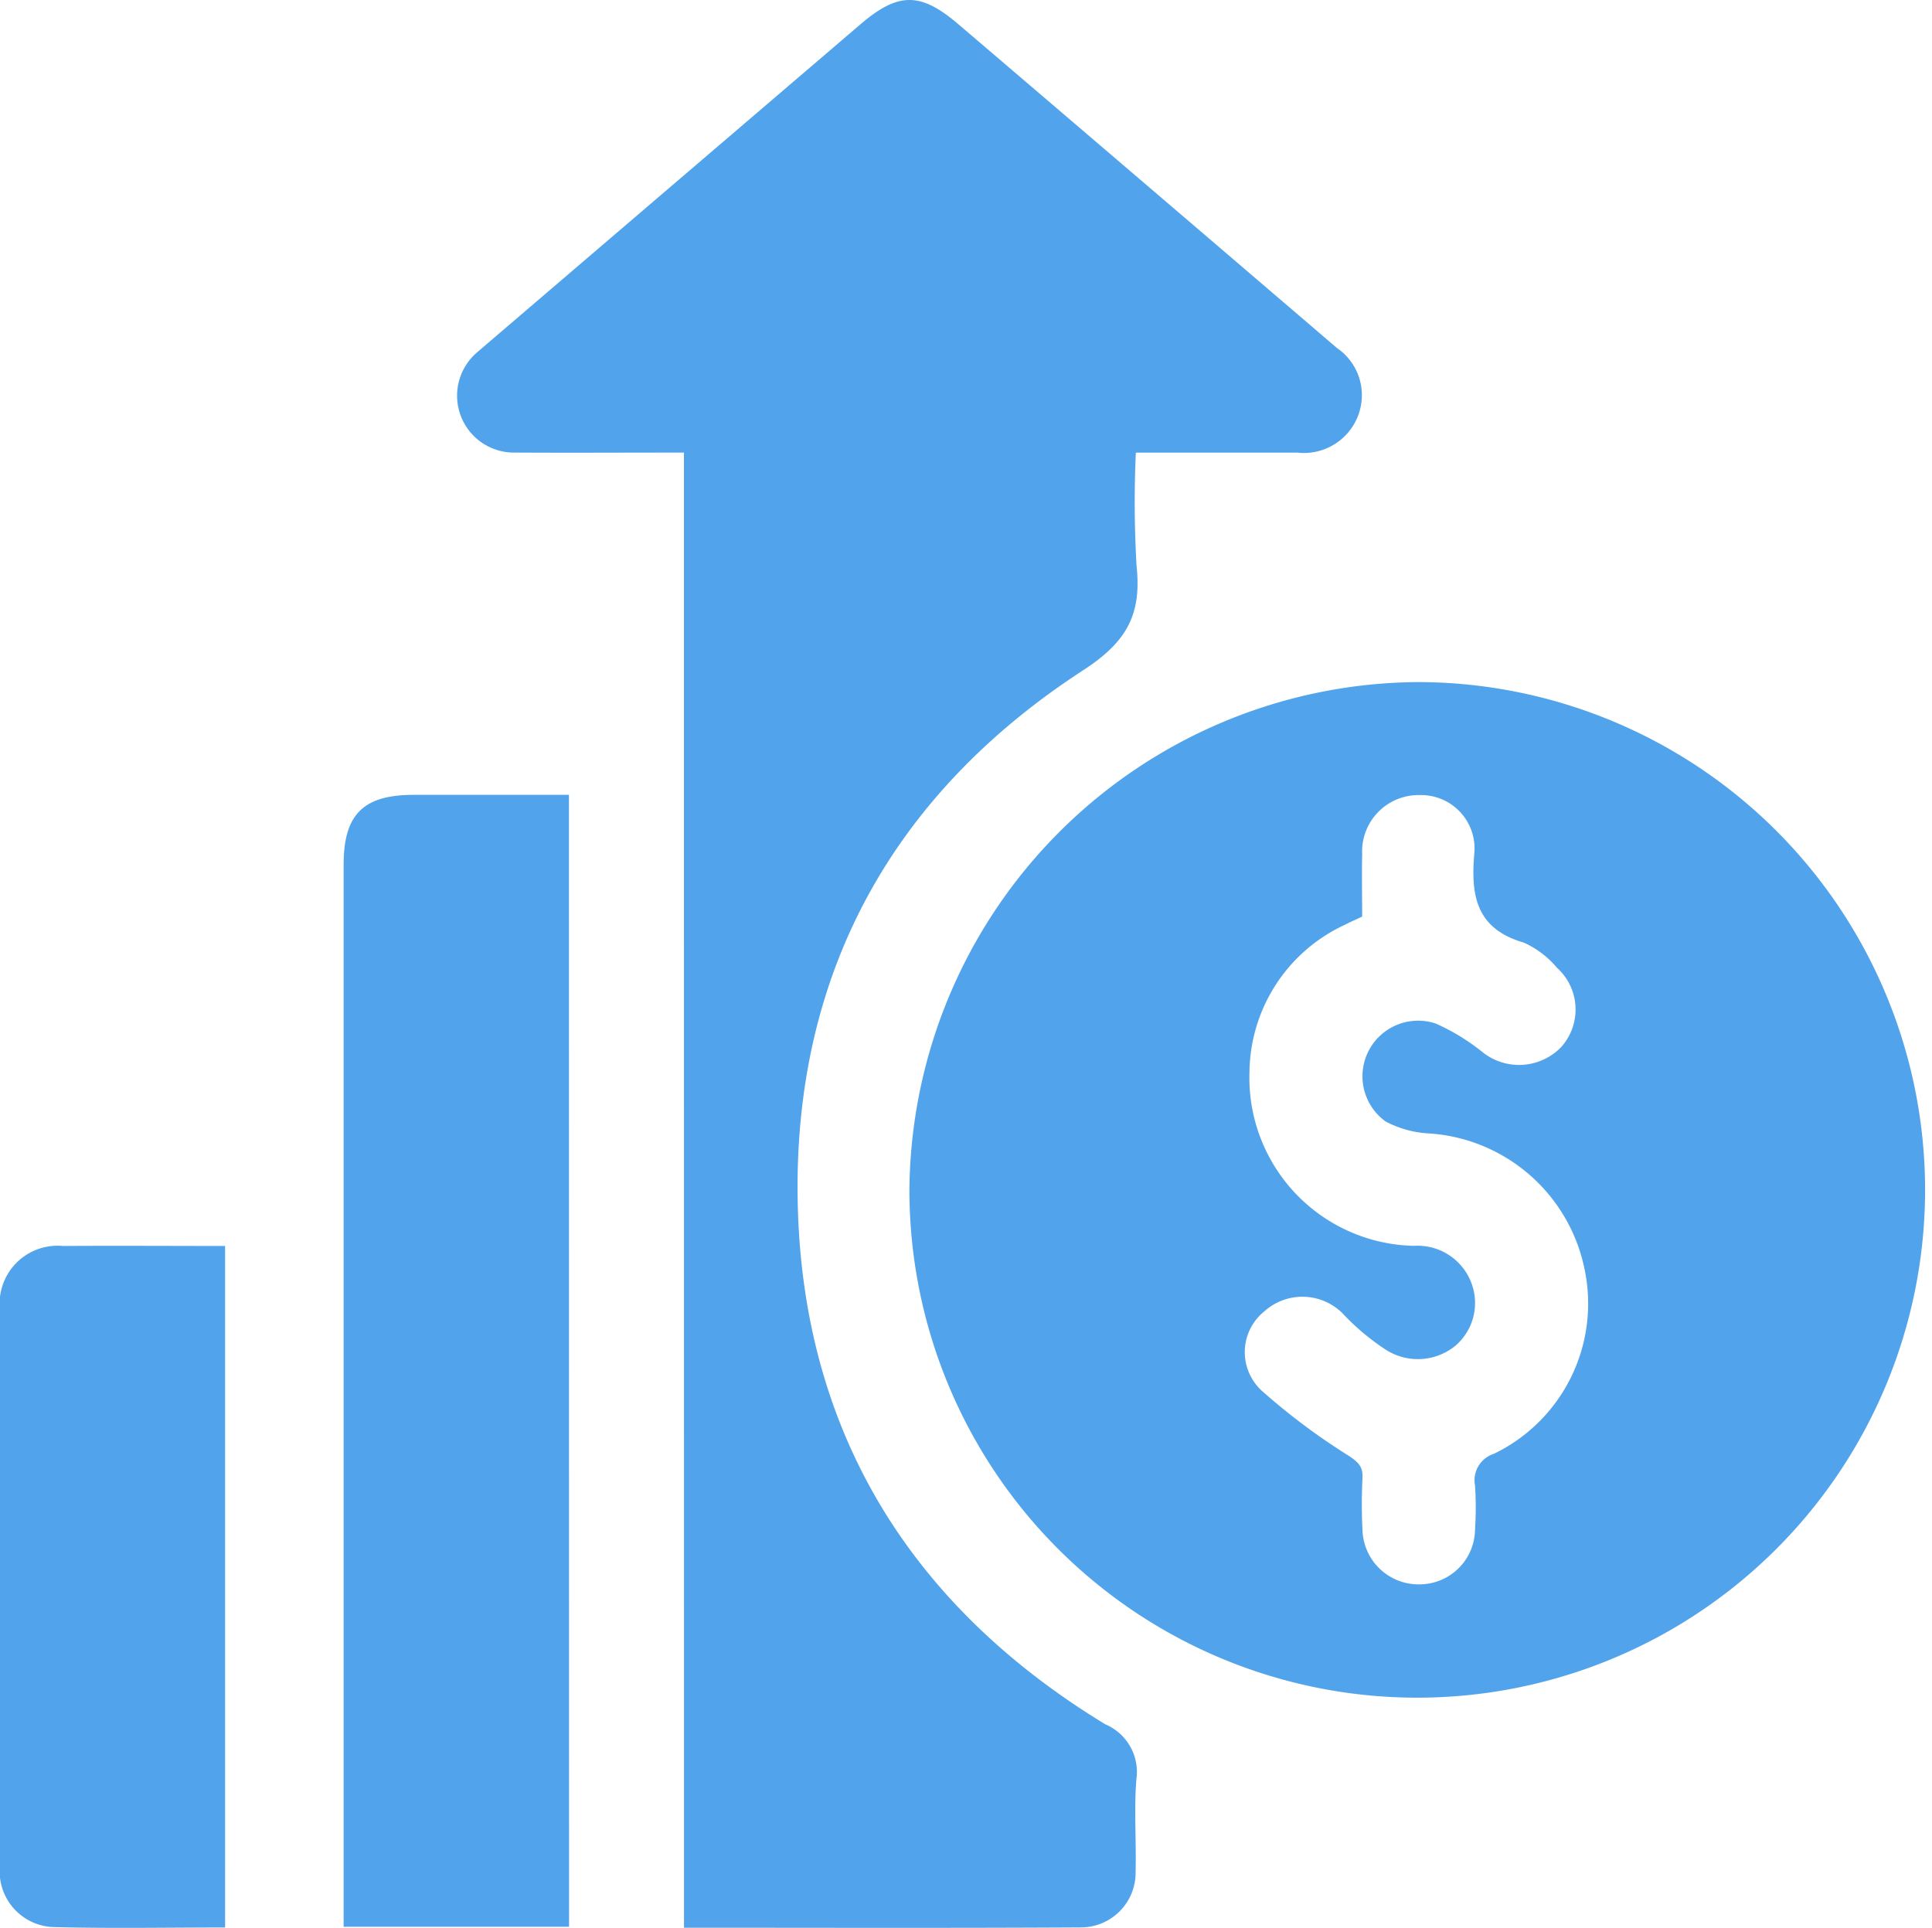 <svg xmlns="http://www.w3.org/2000/svg" width="72.314" height="72.165" viewBox="0 0 72.314 72.165">
  <g id="Group_13236" data-name="Group 13236" transform="translate(-695 371)">
    <path id="Path_9930" data-name="Path 9930" d="M53.119,25.532a19.008,19.008,0,1,1-19.08,19.021,19.159,19.159,0,0,1,19.08-19.021m-2.135,8.779c-.245.115-.46.208-.667.316a6.146,6.146,0,0,0-3.55,5.508,6.293,6.293,0,0,0,6.156,6.5A2.152,2.152,0,0,1,55.1,48.1a2.109,2.109,0,0,1-.623,2.273,2.222,2.222,0,0,1-2.639.129,8.882,8.882,0,0,1-1.495-1.244,2.13,2.13,0,0,0-3.023-.168,1.959,1.959,0,0,0-.072,2.987,24.328,24.328,0,0,0,3.23,2.414c.351.233.539.4.519.822-.031.651-.033,1.307,0,1.958a2.1,2.1,0,0,0,2.159,2.035,2.08,2.08,0,0,0,2.054-2.054,12.7,12.7,0,0,0,0-1.644,1.038,1.038,0,0,1,.7-1.186,6.243,6.243,0,0,0,3.4-6.911,6.363,6.363,0,0,0-5.818-5.084,3.907,3.907,0,0,1-1.623-.444,2.082,2.082,0,0,1,1.873-3.668,7.909,7.909,0,0,1,1.78,1.094,2.192,2.192,0,0,0,2.921-.224,2.105,2.105,0,0,0-.169-2.963,3.5,3.5,0,0,0-1.238-.938c-1.765-.512-1.992-1.729-1.854-3.322a2,2,0,0,0-2.039-2.2,2.111,2.111,0,0,0-2.158,2.2c-.016.782,0,1.564,0,2.346" transform="translate(695 -371)" fill="#51a3ec"/>
    <path id="Path_9931" data-name="Path 9931" d="M25.6,16.941c-2.192,0-4.252.012-6.312,0a2.13,2.13,0,0,1-1.427-3.754c.058-.053.119-.1.178-.154Q25.129,6.965,32.218.9c1.406-1.2,2.237-1.2,3.645,0Q42.956,6.957,50.04,13.026a2.138,2.138,0,0,1,.805,2.5,2.175,2.175,0,0,1-2.289,1.417c-1.98,0-3.963,0-6.042,0a41.267,41.267,0,0,0,.028,4.257c.19,1.8-.363,2.828-2,3.889C33.4,29.732,29.685,36.455,29.858,45c.174,8.57,4.207,15.1,11.513,19.545A1.938,1.938,0,0,1,42.535,66.6c-.093,1.142,0,2.3-.03,3.447a2.049,2.049,0,0,1-2.016,2.1c-4.936.029-9.873.012-14.888.012Z" transform="translate(695 -371)" fill="#51a3ec"/>
    <path id="Path_9932" data-name="Path 9932" d="M21.3,72.123H12.862v-.874q0-19.445,0-38.888c0-1.872.734-2.606,2.611-2.608,1.927,0,3.854,0,5.822,0Z" transform="translate(695 -371)" fill="#51a3ec"/>
    <path id="Path_9933" data-name="Path 9933" d="M8.425,72.15c-2.191,0-4.331.042-6.467-.017A2.086,2.086,0,0,1,0,69.82q-.009-7.326,0-14.653c0-2.038,0-4.075,0-6.112A2.169,2.169,0,0,1,2.355,46.64c2.006-.014,4.013,0,6.07,0Z" transform="translate(695 -371)" fill="#51a3ec"/>
  </g>
</svg>

